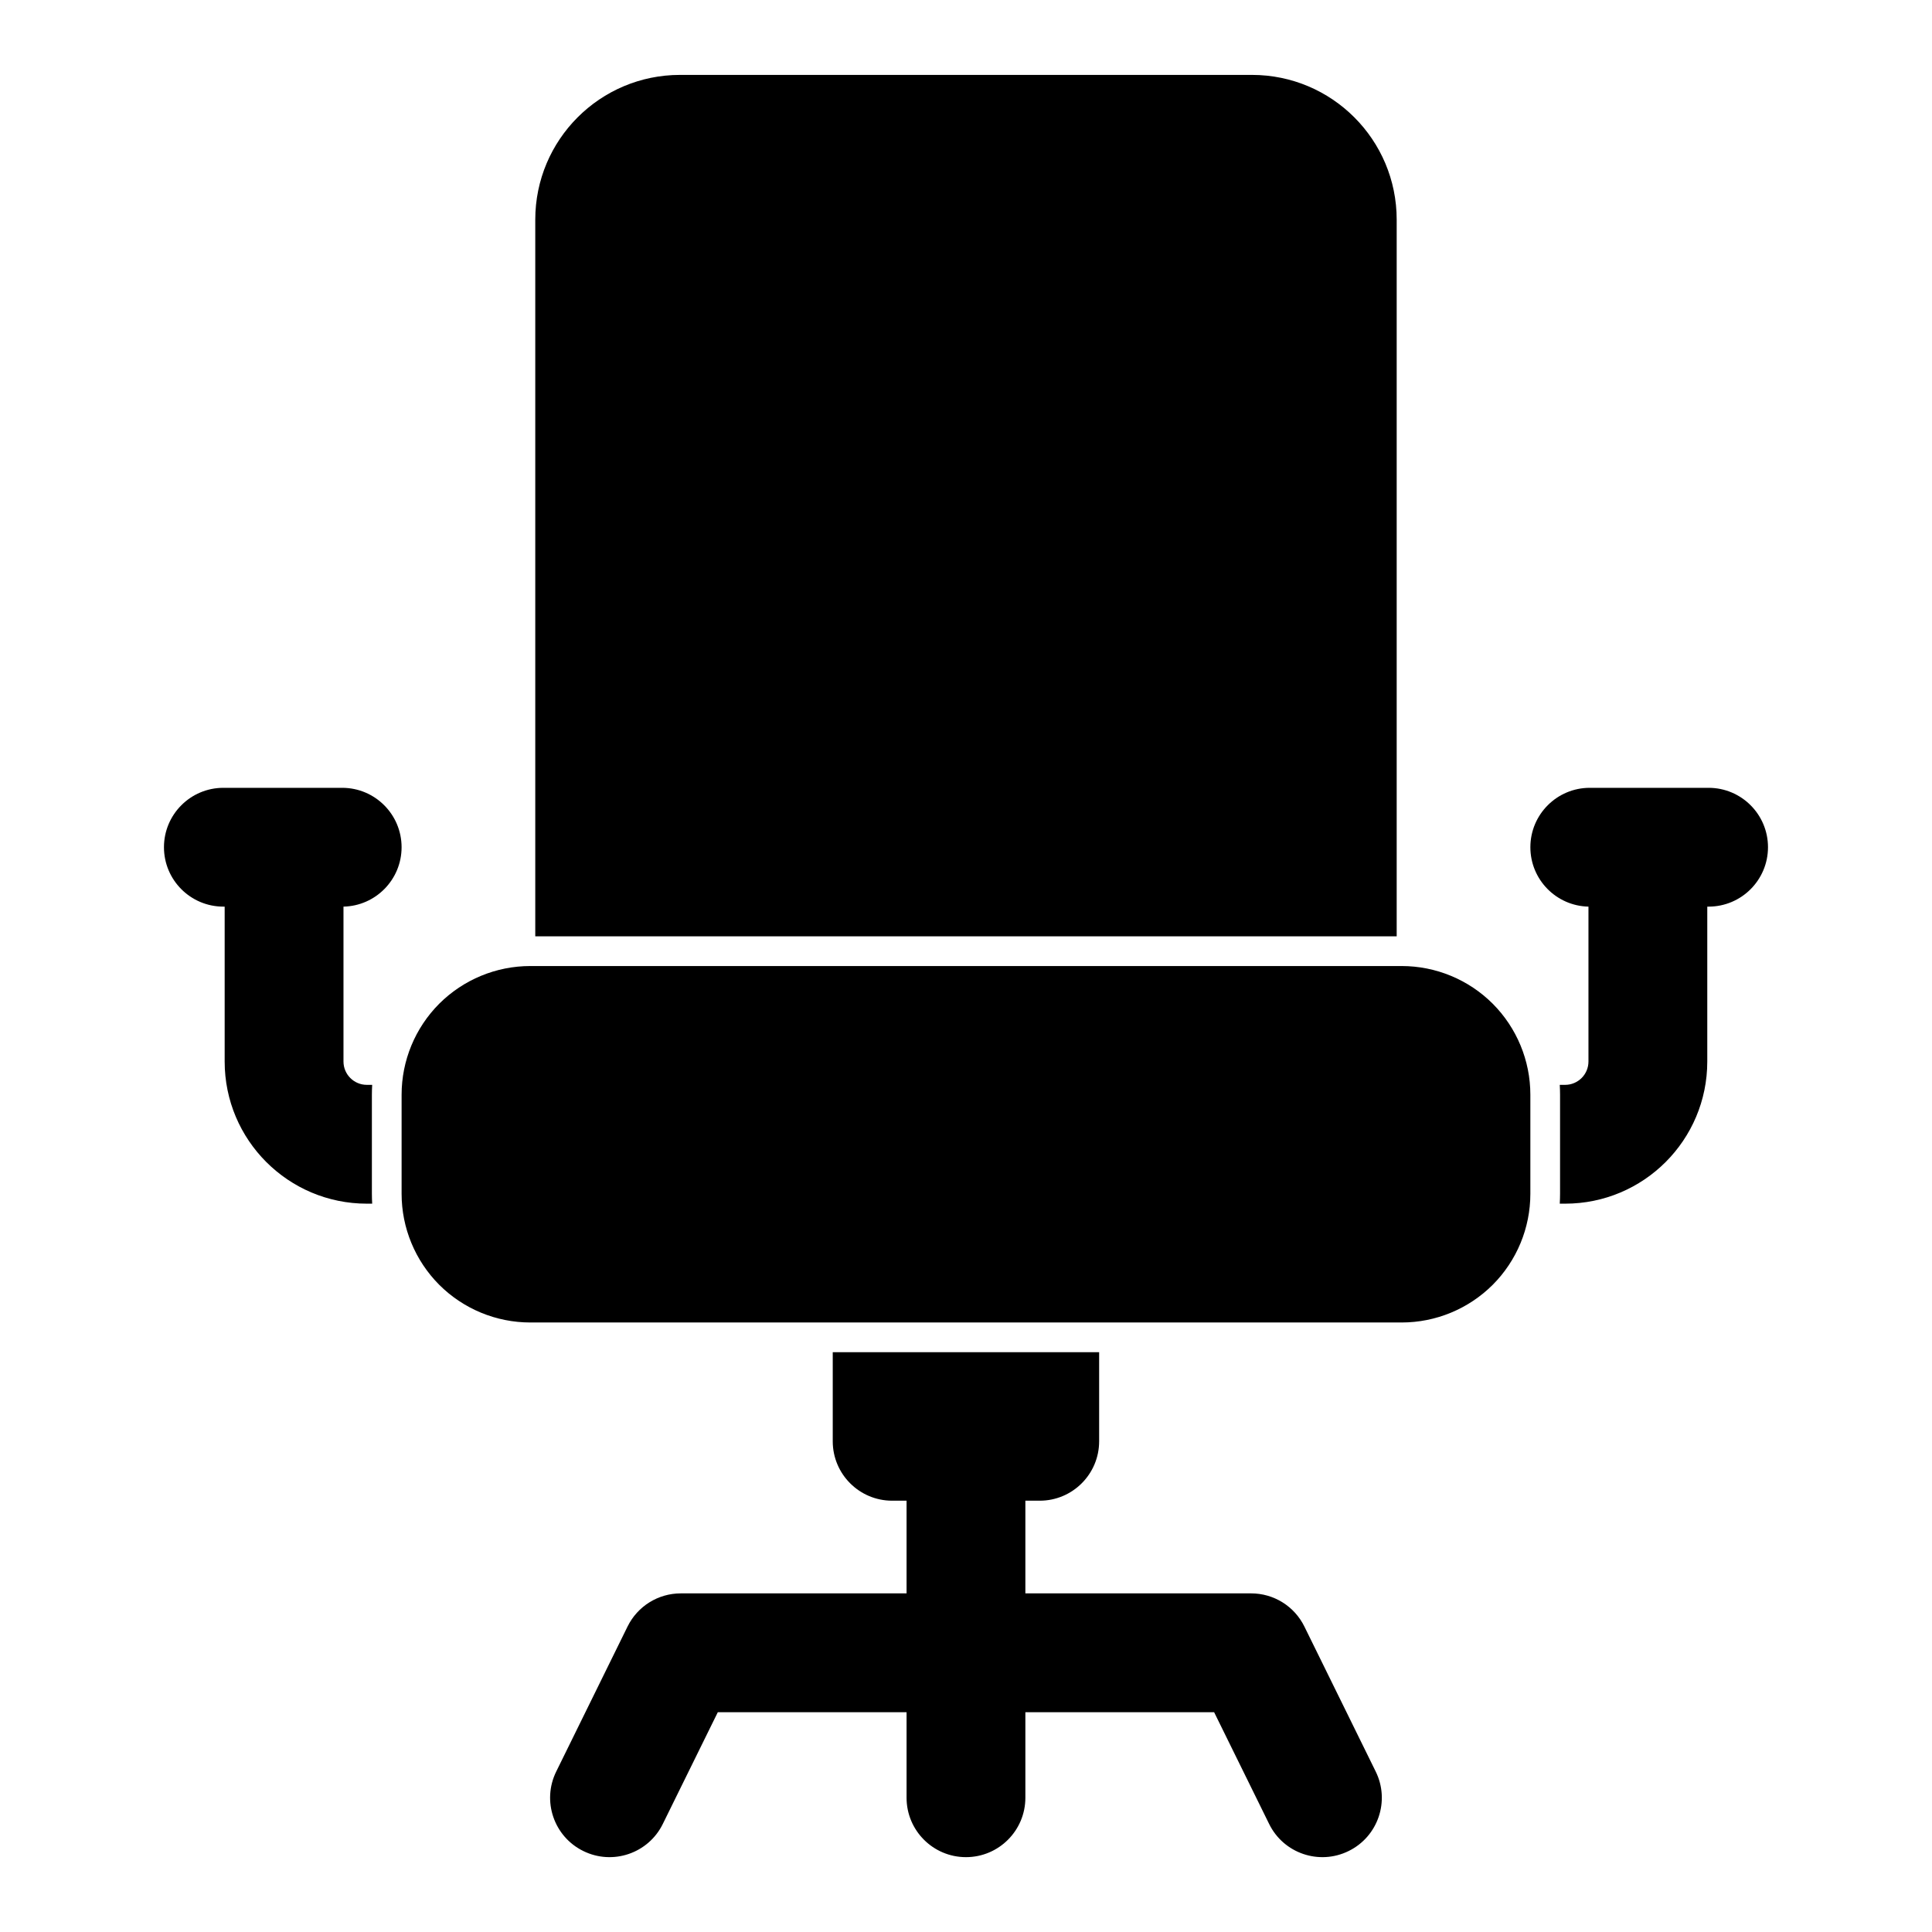 <?xml version="1.0" encoding="UTF-8"?>
<!-- Uploaded to: SVG Repo, www.svgrepo.com, Generator: SVG Repo Mixer Tools -->
<svg fill="#000000" width="800px" height="800px" version="1.1" viewBox="144 144 512 512" xmlns="http://www.w3.org/2000/svg">
 <path d="m384.25 541.7v24.562h-59.828c-6 0-11.477 3.402-14.121 8.801l-18.895 38.414c-3.84 7.793-0.629 17.238 7.18 21.066 7.793 3.84 17.238 0.629 21.066-7.18l14.578-29.613h50.02v22.672c0 8.691 7.055 15.742 15.742 15.742 8.691 0 15.742-7.055 15.742-15.742v-22.672h50.02l14.578 29.613c3.824 7.809 13.273 11.02 21.066 7.18 7.809-3.824 11.02-13.273 7.18-21.066l-18.895-38.414c-2.644-5.398-8.125-8.801-14.121-8.801h-59.828v-24.562h3.809c8.691 0 15.742-7.055 15.742-15.742v-23.617h-70.598v23.617c0 8.691 7.055 15.742 15.742 15.742zm165.31-107.59c0-9.035-3.59-17.711-9.98-24.121-6.406-6.391-15.082-9.98-24.121-9.98h-230.93c-9.035 0-17.711 3.59-24.121 9.98-6.391 6.406-9.98 15.082-9.98 24.121v26.262c0 9.035 3.59 17.711 9.98 24.121 6.406 6.391 15.082 9.98 24.121 9.98h230.93c9.035 0 17.711-3.59 24.121-9.98 6.391-6.406 9.98-15.082 9.98-24.121zm15.398-49.844v41.043c0 3.418-2.769 6.188-6.188 6.188h-1.418c0.047 0.867 0.078 1.746 0.078 2.613v26.262c0 0.867-0.031 1.746-0.078 2.613h1.418c20.812 0 37.676-16.863 37.676-37.676v-41.043h0.348c8.691 0 15.742-7.055 15.742-15.742 0-8.691-7.055-15.742-15.742-15.742h-31.488c-8.691 0-15.742 7.055-15.742 15.742 0 8.582 6.863 15.555 15.398 15.742zm-361.42 0v41.043c0 20.812 16.863 37.676 37.676 37.676h1.418c-0.047-0.867-0.078-1.746-0.078-2.613v-26.262c0-0.867 0.031-1.746 0.078-2.613h-1.418c-3.418 0-6.188-2.769-6.188-6.188v-41.043c8.535-0.188 15.398-7.164 15.398-15.742 0-8.691-7.055-15.742-15.742-15.742h-31.488c-8.691 0-15.742 7.055-15.742 15.742 0 8.691 7.055 15.742 15.742 15.742h0.348zm82.309 7.871h228.29v-189.92c0-21.191-17.176-38.367-38.367-38.367h-151.55c-21.191 0-38.367 17.176-38.367 38.367v189.92z" fill-rule="evenodd"/>
</svg>